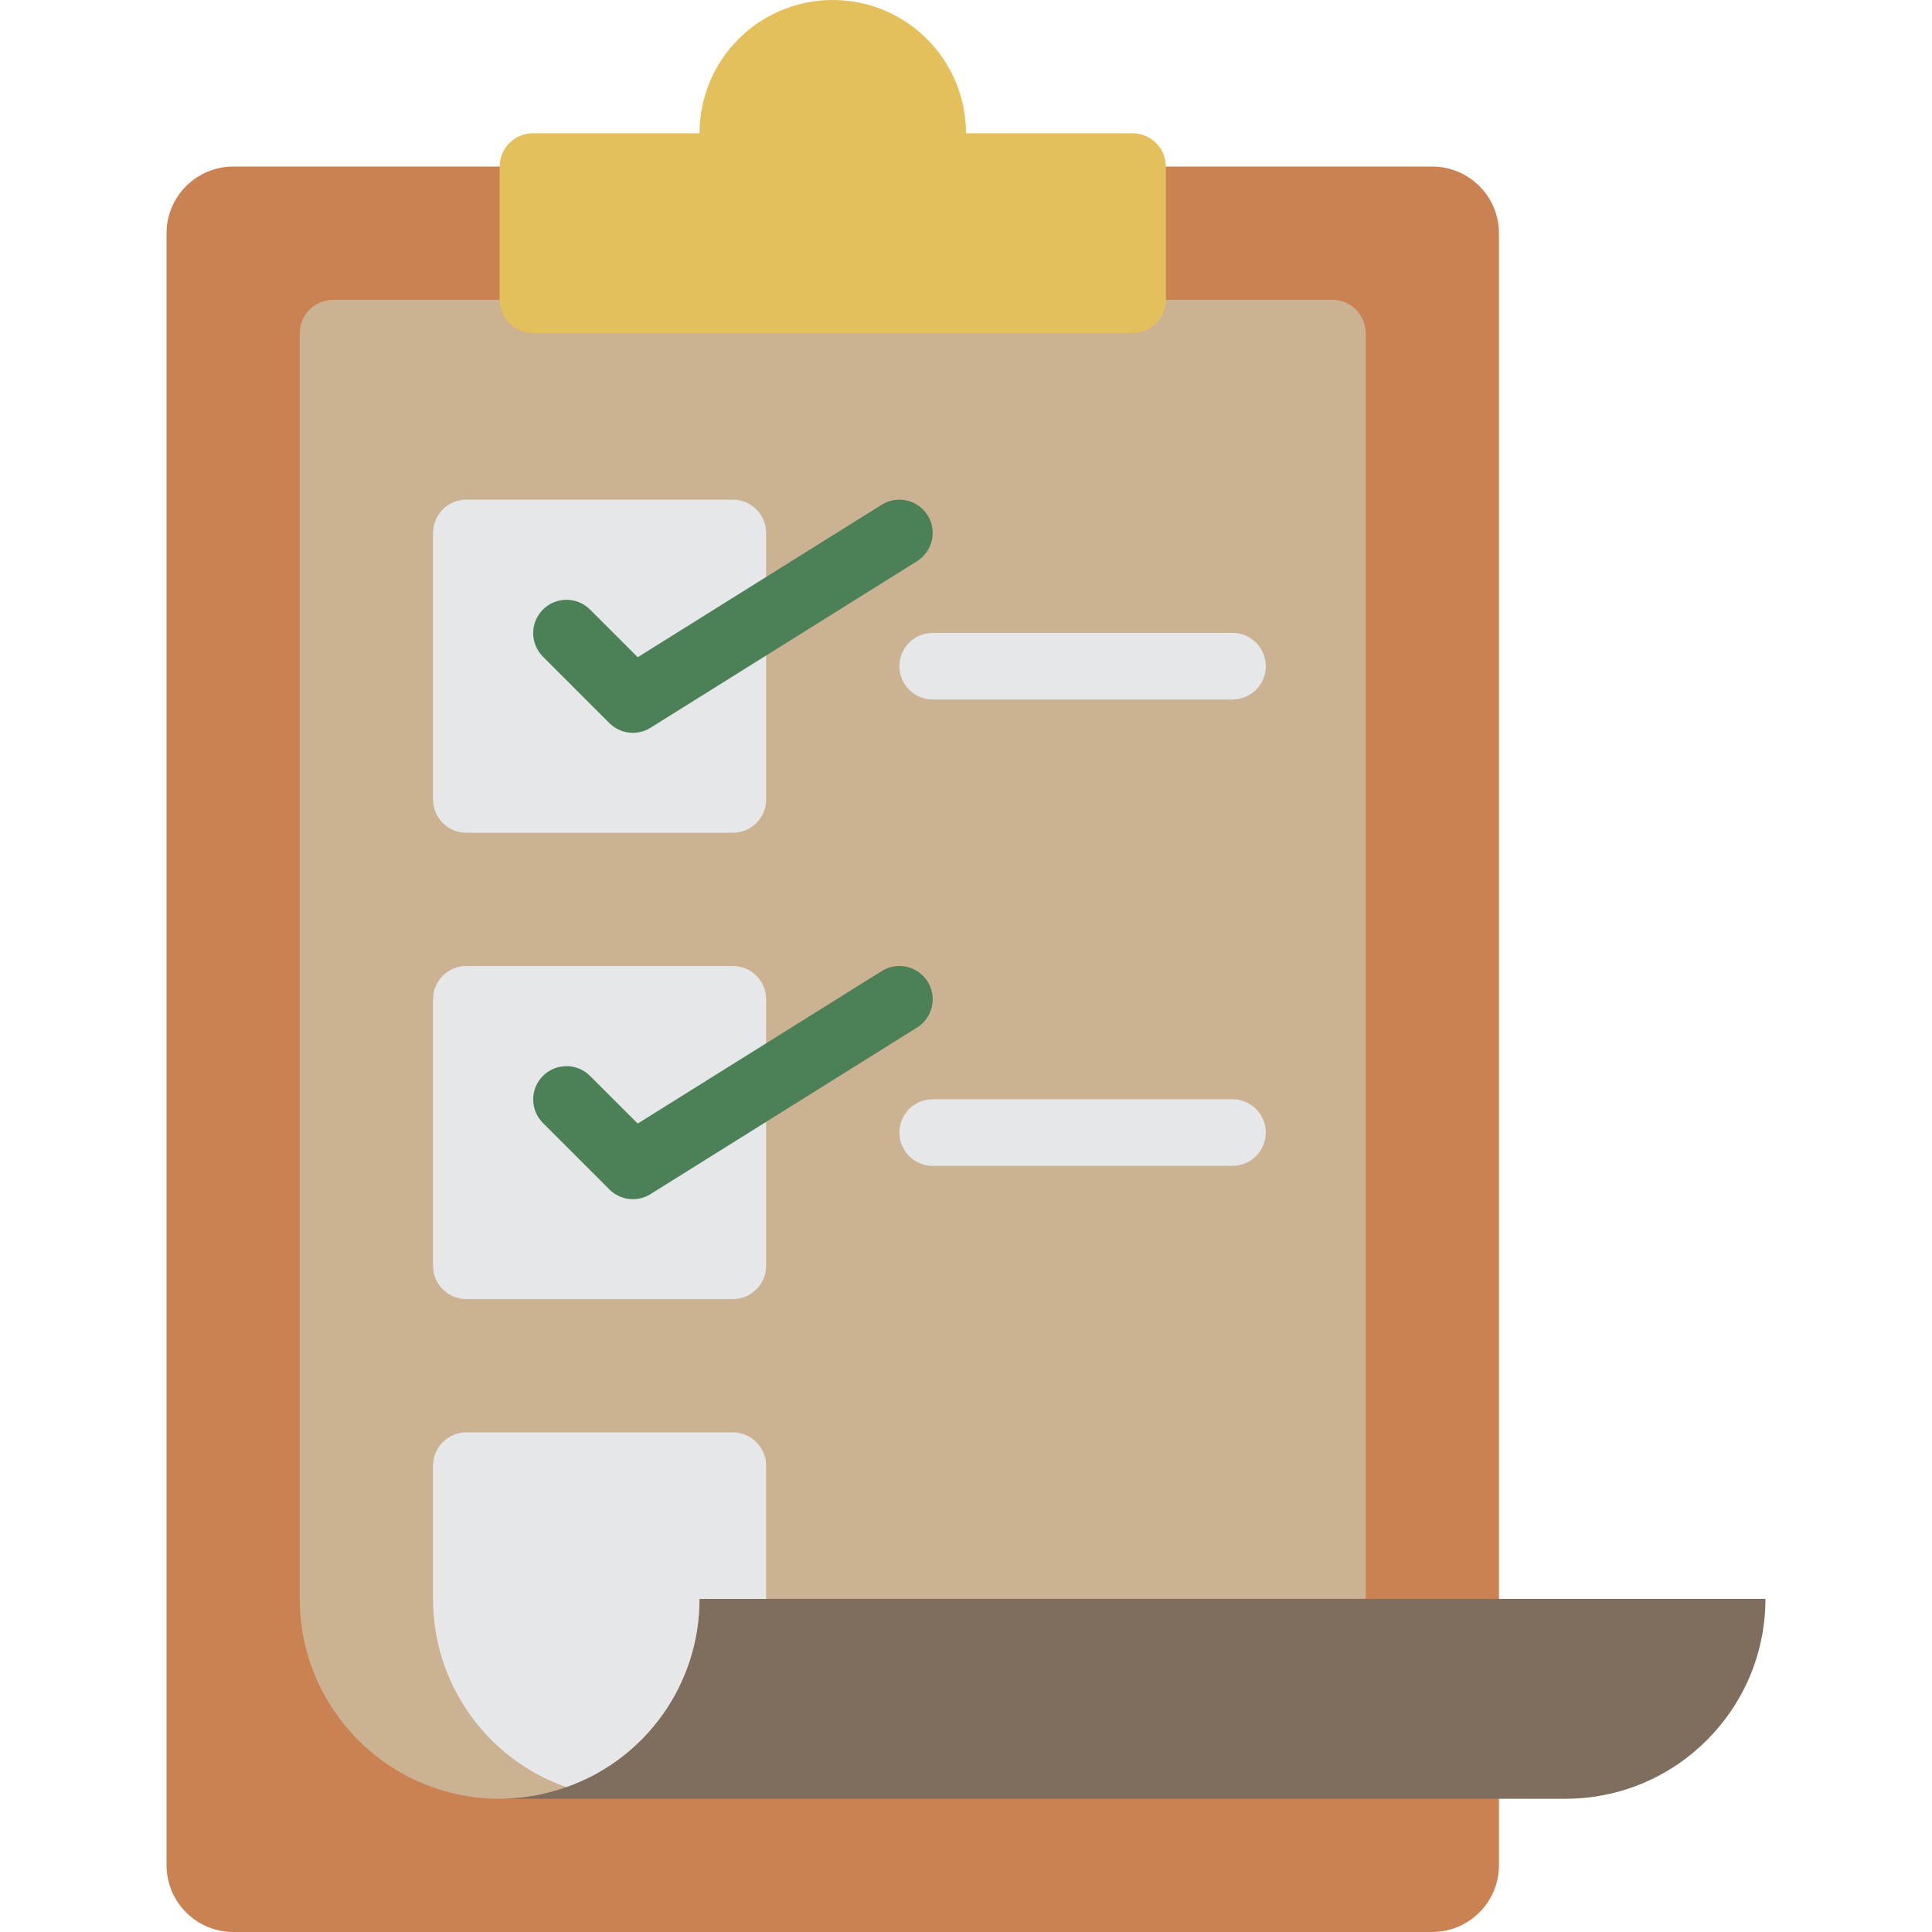 <?xml version="1.0" encoding="iso-8859-1"?>
<!-- Generator: Adobe Illustrator 19.0.0, SVG Export Plug-In . SVG Version: 6.00 Build 0)  -->
<svg version="1.1" id="Capa_1" xmlns="http://www.w3.org/2000/svg" xmlns:xlink="http://www.w3.org/1999/xlink" x="0px" y="0px"
	 viewBox="0 0 512 512" style="enable-background:new 0 0 512 512;" xml:space="preserve">
<g>
	<path style="fill:#CB8252;" d="M308.966,44.138h70.621c9.739,0.029,17.627,7.916,17.655,17.655v432.552
		c-0.029,9.739-7.916,17.627-17.655,17.655H61.793c-9.739-0.029-17.627-7.916-17.655-17.655V61.793
		c0.029-9.739,7.916-17.627,17.655-17.655H308.966z"/>
	<path style="fill:#CBB292;" d="M361.931,88.276v335.448H185.379c0,29.252-23.713,52.966-52.966,52.966
		s-52.966-23.713-52.966-52.966V88.276c0.014-4.869,3.958-8.813,8.828-8.828h264.828C357.973,79.462,361.917,83.406,361.931,88.276z
		"/>
	<path style="fill:#E4C05C;" d="M308.966,44.138v35.31c-0.014,4.869-3.958,8.813-8.828,8.828H141.241
		c-4.869-0.014-8.813-3.958-8.828-8.828v-35.31c0.014-4.869,3.958-8.813,8.828-8.828h44.138c0-19.501,15.809-35.31,35.31-35.31
		S256,15.809,256,35.31h44.138C305.007,35.324,308.951,39.268,308.966,44.138z"/>
	<path style="fill:#7F6E5D;" d="M467.862,423.724c-0.023,29.243-23.723,52.943-52.966,52.966l-282.483,0
		c6.021,0.016,11.998-1.031,17.655-3.091c21.173-7.432,35.335-27.435,35.31-49.875H467.862z"/>
	<g>
		<path style="fill:#E6E7E8;" d="M123.586,132.414h70.621c4.875,0,8.828,3.952,8.828,8.828v70.621c0,4.875-3.952,8.828-8.828,8.828
			h-70.621c-4.875,0-8.828-3.952-8.828-8.828v-70.621C114.759,136.366,118.711,132.414,123.586,132.414z"/>
		<path style="fill:#E6E7E8;" d="M326.621,185.379h-79.448c-4.875,0-8.828-3.952-8.828-8.828s3.952-8.828,8.828-8.828h79.448
			c4.875,0,8.828,3.952,8.828,8.828S331.496,185.379,326.621,185.379z"/>
		<path style="fill:#E6E7E8;" d="M123.586,256h70.621c4.875,0,8.828,3.952,8.828,8.828v70.621c0,4.875-3.952,8.828-8.828,8.828
			h-70.621c-4.875,0-8.828-3.952-8.828-8.828v-70.621C114.759,259.952,118.711,256,123.586,256z"/>
	</g>
	<g>
		<path style="fill:#4C8056;" d="M161.483,191.62c2.905,2.909,7.434,3.424,10.918,1.241l70.621-44.138
			c4.133-2.583,5.389-8.027,2.806-12.16c-2.583-4.133-8.027-5.389-12.16-2.806L169,174.172l-12.69-12.689
			c-3.456-3.394-9.001-3.369-12.426,0.056c-3.425,3.425-3.45,8.97-0.056,12.426L161.483,191.62z"/>
		<path style="fill:#4C8056;" d="M233.668,257.345L169,297.759l-12.69-12.689c-3.456-3.394-9.001-3.369-12.426,0.056
			s-3.45,8.97-0.056,12.426l17.655,17.655c2.905,2.909,7.434,3.424,10.918,1.241l70.621-44.138c2.673-1.671,4.252-4.641,4.142-7.792
			c-0.11-3.151-1.893-6.003-4.677-7.483C239.703,255.556,236.342,255.674,233.668,257.345L233.668,257.345z"/>
	</g>
	<g>
		<path style="fill:#E6E7E8;" d="M326.621,308.966h-79.448c-4.875,0-8.828-3.952-8.828-8.828s3.952-8.828,8.828-8.828h79.448
			c4.875,0,8.828,3.952,8.828,8.828S331.496,308.966,326.621,308.966z"/>
		<path style="fill:#E6E7E8;" d="M203.034,388.414v35.31h-17.655c0.025,22.44-14.137,42.443-35.31,49.875
			c-21.173-7.432-35.335-27.435-35.31-49.875v-35.31c0.014-4.869,3.958-8.813,8.828-8.828h70.621
			C199.076,379.6,203.02,383.544,203.034,388.414z"/>
	</g>
</g>
<g>
</g>
<g>
</g>
<g>
</g>
<g>
</g>
<g>
</g>
<g>
</g>
<g>
</g>
<g>
</g>
<g>
</g>
<g>
</g>
<g>
</g>
<g>
</g>
<g>
</g>
<g>
</g>
<g>
</g>
</svg>
